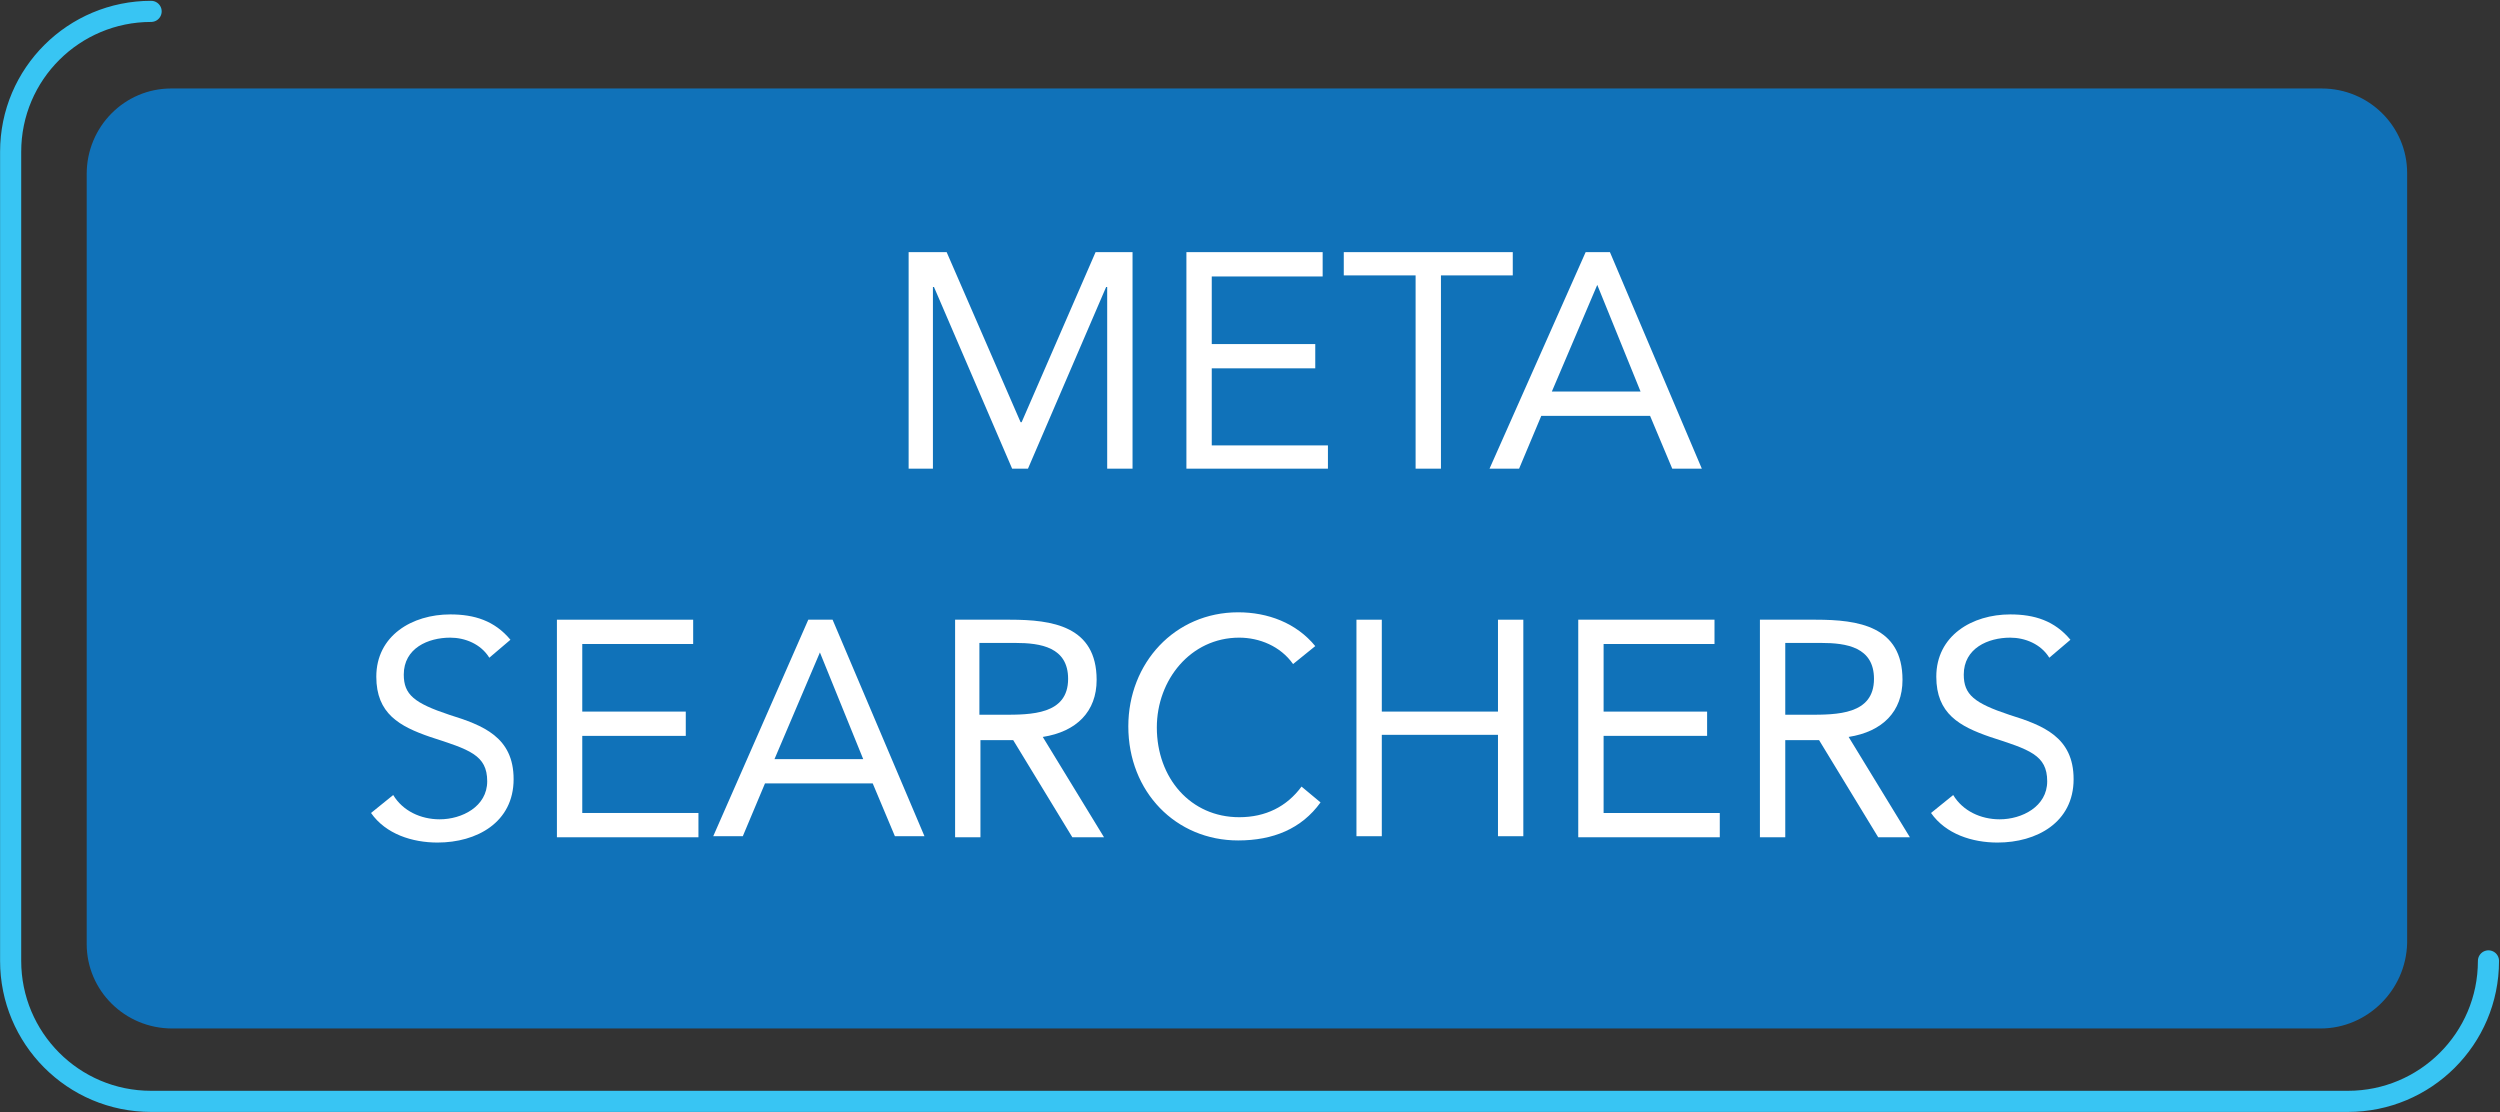 <?xml version="1.0" encoding="UTF-8"?> <!-- Generator: Adobe Illustrator 22.1.0, SVG Export Plug-In . SVG Version: 6.00 Build 0) --> <svg xmlns="http://www.w3.org/2000/svg" xmlns:xlink="http://www.w3.org/1999/xlink" id="Camada_1" x="0px" y="0px" viewBox="0 0 236.7 105.3" style="enable-background:new 0 0 236.7 105.3;" xml:space="preserve"><rect x="0" y="0" width="236.7" height="105.3" fill="#333333" stroke="none"/> <style type="text/css"> .st0{fill:#1072B9;} .st1{enable-background:new ;} .st2{fill:#FFFFFF;} .st3{fill:none;stroke:#38C5F3;stroke-width:2;stroke-linecap:round;stroke-linejoin:round;stroke-miterlimit:10;} </style> <g transform="translate(-276.192 -3120.823)"> <path class="st0" d="M495.9,3218.2H292.5c-4.5,0-8.1-3.6-8.1-8c0,0,0,0,0,0v-72.9c0-4.5,3.6-8.1,8-8.1c0,0,0,0,0,0H496 c4.5,0,8.1,3.6,8.1,8c0,0,0,0,0,0v72.9C504,3214.6,500.3,3218.2,495.9,3218.2z"></path> <g transform="translate(304.108 3135.202)"> <g class="st1"> <path class="st2" d="M5.5,8.8h3.8l7.2,16.6h0.1l7.3-16.6h3.7V30h-2.5V12.2h-0.1L17.2,30h-1.5L8,12.2H8V30H5.5V8.8z"></path> <path class="st2" d="M39.6,8.8h2.4L51,30H48l-2.2-5.2H35.3L33.1,30h-2.8L39.6,8.8z M40.7,12L40.7,12l-4.5,10.4h8.7L40.7,12z"></path> <path class="st2" d="M53.8,8.8h5.4c4.1,0,8.5,0.6,8.5,5.8c0,3.1-2,5.1-5.3,5.6l6,9.8h-3.1l-5.8-9.5h-3.2V30h-2.5V8.8z M56.3,18.1 h2.3c2.8,0,6.4,0,6.4-3.5c0-3.1-2.7-3.5-5.1-3.5h-3.5V18.1z"></path> <path class="st2" d="M72.1,8.8h2.5v9.2H75l9.7-9.2h3.6l-10.5,9.7l11,11.5h-3.7L75,19.2h-0.4V30h-2.5V8.8z"></path> <path class="st2" d="M91,8.8h13.3v2.3H93.5v6.7h10.1v2.3H93.5v7.6h11.4V30H91V8.8z"></path> <path class="st2" d="M123.1,11.1h-7V30h-2.5V11.1h-7V8.8h16.6V11.1z"></path> <path class="st2" d="M126,8.8h2.5V30H126V8.8z"></path> <path class="st2" d="M133.8,8.8h3.2l12.3,17.6h0.1V8.8h2.5V30h-3.2l-12.3-17.6h-0.1V30h-2.5V8.8z"></path> <path class="st2" d="M175.2,28.6c-2.4,1.3-5.2,2-7.9,2c-6.6,0-11.3-4.5-11.3-11.2c0-6.7,5.1-11.2,11.4-11.2 c2.8,0,5.5,0.8,7.5,2.8l-1.9,2c-1.4-1.6-3.6-2.4-5.8-2.4c-4.9,0-8.5,3.7-8.5,8.8c0,5.1,3.6,8.8,8.8,8.8c1.7,0,3.7-0.5,5.3-1.2 v-6.5h-4.9v-2.3h7.4V28.6z"></path> </g> <g class="st1"> <path class="st2" d="M2.2,45.1h8.2c4.2,0,10.4,2.8,10.4,10.6c0,7.8-6.2,10.6-10.4,10.6H2.2V45.1z M4.8,64h4.8 c4.9,0,8.5-2.5,8.5-8.3c0-5.8-3.7-8.3-8.5-8.3H4.8V64z"></path> <path class="st2" d="M24.9,45.1h2.5v21.2h-2.5V45.1z"></path> <path class="st2" d="M32.7,45.1h5.4c4.1,0,8.5,0.6,8.5,5.8c0,3.1-2,5.1-5.3,5.6l6,9.8h-3.1l-5.8-9.5h-3.2v9.5h-2.5V45.1z M35.2,54.5h2.3c2.8,0,6.4,0,6.4-3.5c0-3.1-2.7-3.5-5.1-3.5h-3.5V54.5z"></path> <path class="st2" d="M51,45.1h13.3v2.3H53.5v6.7h10.1v2.3H53.5V64h11.4v2.3H51V45.1z"></path> <path class="st2" d="M83.7,49.5c-1.3-1.7-3.3-2.6-5.3-2.6c-4.7,0-8.1,4.2-8.1,8.8c0,4.9,3.3,8.8,8.1,8.8c2.6,0,4.6-1,6.1-3 l1.9,1.6c-1.9,2.5-4.6,3.7-8,3.7c-6.1,0-10.8-4.7-10.8-11.2c0-6.2,4.5-11.2,10.8-11.2c2.9,0,5.7,1,7.5,3.3L83.7,49.5z"></path> <path class="st2" d="M89.9,45.1h2.5v21.2h-2.5V45.1z"></path> <path class="st2" d="M96.5,55.8c0-6.4,4.7-11.2,11.1-11.2c6.5,0,11.1,4.7,11.1,11.2c0,6.4-4.6,11.2-11.1,11.2 C101.1,66.9,96.5,62.2,96.5,55.8z M116,55.8c0-4.9-3.4-8.8-8.4-8.8c-5,0-8.4,3.9-8.4,8.8c0,4.9,3.4,8.8,8.4,8.8 C112.6,64.6,116,60.6,116,55.8z"></path> <path class="st2" d="M122.7,45.1h3.2l12.3,17.6h0.1V45.1h2.5v21.2h-3.2l-12.3-17.6h-0.1v17.6h-2.5V45.1z"></path> <path class="st2" d="M153,45.1h2.4l9,21.2h-2.9l-2.2-5.2h-10.6l-2.2,5.2h-2.8L153,45.1z M154.1,48.4L154.1,48.4l-4.5,10.4h8.7 L154.1,48.4z"></path> <path class="st2" d="M167.2,45.1h2.5V64h9.7v2.3h-12.2V45.1z"></path> </g> </g> <path class="st3" d="M511.8,3211.8c0,7.4-6,13.3-13.3,13.3h-208c-7.4,0-13.3-6-13.3-13.3v-76.6c0-7.4,6-13.3,13.3-13.3"></path> <path class="st0" d="M490.3,3218h-191c-4.5,0-8.1-3.6-8.1-8c0,0,0,0,0,0v-72.4c0-4.5,3.6-8.1,8-8.1c0,0,0,0,0,0h191.1 c4.5,0,8.1,3.6,8.1,8c0,0,0,0,0,0v72.4C498.4,3214.4,494.8,3218,490.3,3218z"></path> <g transform="translate(310.221 3136.196)"> <g class="st1"> <path class="st2" d="M52,8.5h3.6l7,16.1h0.1l7-16.1h3.5V29h-2.4V11.8h-0.1L63.3,29h-1.5l-7.4-17.2h-0.1V29H52V8.5z"></path> <path class="st2" d="M78.3,8.5h12.9v2.3H80.7v6.4h9.8v2.3h-9.8v7.3h11V29H78.3V8.5z"></path> <path class="st2" d="M109.2,10.7h-6.8V29H100V10.7h-6.8V8.5h16V10.7z"></path> <path class="st2" d="M116.1,8.5h2.3l8.7,20.5h-2.8l-2.1-5h-10.3l-2.1,5h-2.8L116.1,8.5z M117.2,11.6L117.2,11.6l-4.3,10.1h8.4 L117.2,11.6z"></path> </g> <g class="st1"> <path class="st2" d="M12.3,46.9C11.5,45.6,10,45,8.6,45c-2.1,0-4.4,1-4.4,3.5c0,1.9,1,2.7,4.3,3.8c3.2,1,6.1,2.1,6.1,6.1 c0,4.1-3.5,6-7.2,6c-2.4,0-4.9-0.8-6.3-2.8l2.1-1.7c0.9,1.5,2.6,2.3,4.4,2.3c2.1,0,4.5-1.2,4.5-3.6c0-2.5-1.7-3-5.4-4.2 c-2.9-1-5.1-2.2-5.1-5.7c0-3.9,3.4-5.9,7-5.9c2.3,0,4.2,0.6,5.7,2.4L12.3,46.9z"></path> <path class="st2" d="M18.7,43.3h12.9v2.3H21.1V52h9.8v2.3h-9.8v7.3h11v2.3H18.7V43.3z"></path> <path class="st2" d="M42.5,43.3h2.3l8.7,20.5h-2.8l-2.1-5H38.4l-2.1,5h-2.8L42.5,43.3z M43.6,46.4L43.6,46.4l-4.3,10.1h8.4 L43.6,46.4z"></path> <path class="st2" d="M56.3,43.3h5.3c4,0,8.2,0.6,8.2,5.7c0,3-1.9,4.9-5.1,5.4l5.8,9.5h-3l-5.6-9.2h-3.1v9.2h-2.4V43.3z M58.7,52.3h2.2c2.7,0,6.2,0,6.2-3.4c0-3-2.6-3.4-5-3.4h-3.4V52.3z"></path> <path class="st2" d="M88.4,47.5c-1.2-1.7-3.2-2.5-5.1-2.5c-4.6,0-7.8,4-7.8,8.5c0,4.8,3.2,8.5,7.8,8.5c2.5,0,4.5-1,5.9-2.9 l1.8,1.5c-1.8,2.5-4.5,3.6-7.8,3.6c-5.9,0-10.4-4.6-10.4-10.8c0-6,4.4-10.8,10.4-10.8c2.8,0,5.5,1,7.3,3.2L88.4,47.5z"></path> <path class="st2" d="M94.4,43.3h2.4V52h11v-8.7h2.4v20.5h-2.4v-9.6h-11v9.6h-2.4V43.3z"></path> <path class="st2" d="M115.4,43.3h12.9v2.3h-10.5V52h9.8v2.3h-9.8v7.3h11v2.3h-13.4V43.3z"></path> <path class="st2" d="M132.6,43.3h5.3c4,0,8.2,0.6,8.2,5.7c0,3-1.9,4.9-5.1,5.4l5.8,9.5h-3l-5.6-9.2H135v9.2h-2.4V43.3z M135,52.3 h2.2c2.7,0,6.2,0,6.2-3.4c0-3-2.6-3.4-5-3.4H135V52.3z"></path> <path class="st2" d="M160,46.9c-0.8-1.3-2.3-1.9-3.7-1.9c-2.1,0-4.4,1-4.4,3.5c0,1.9,1,2.7,4.3,3.8c3.2,1,6.1,2.1,6.1,6.1 c0,4.1-3.5,6-7.2,6c-2.4,0-4.9-0.8-6.3-2.8l2.1-1.7c0.9,1.5,2.6,2.3,4.4,2.3c2.1,0,4.5-1.2,4.5-3.6c0-2.5-1.7-3-5.4-4.2 c-2.9-1-5.1-2.2-5.1-5.7c0-3.9,3.4-5.9,7-5.9c2.3,0,4.2,0.6,5.7,2.4L160,46.9z"></path> </g> </g> </g> </svg> 